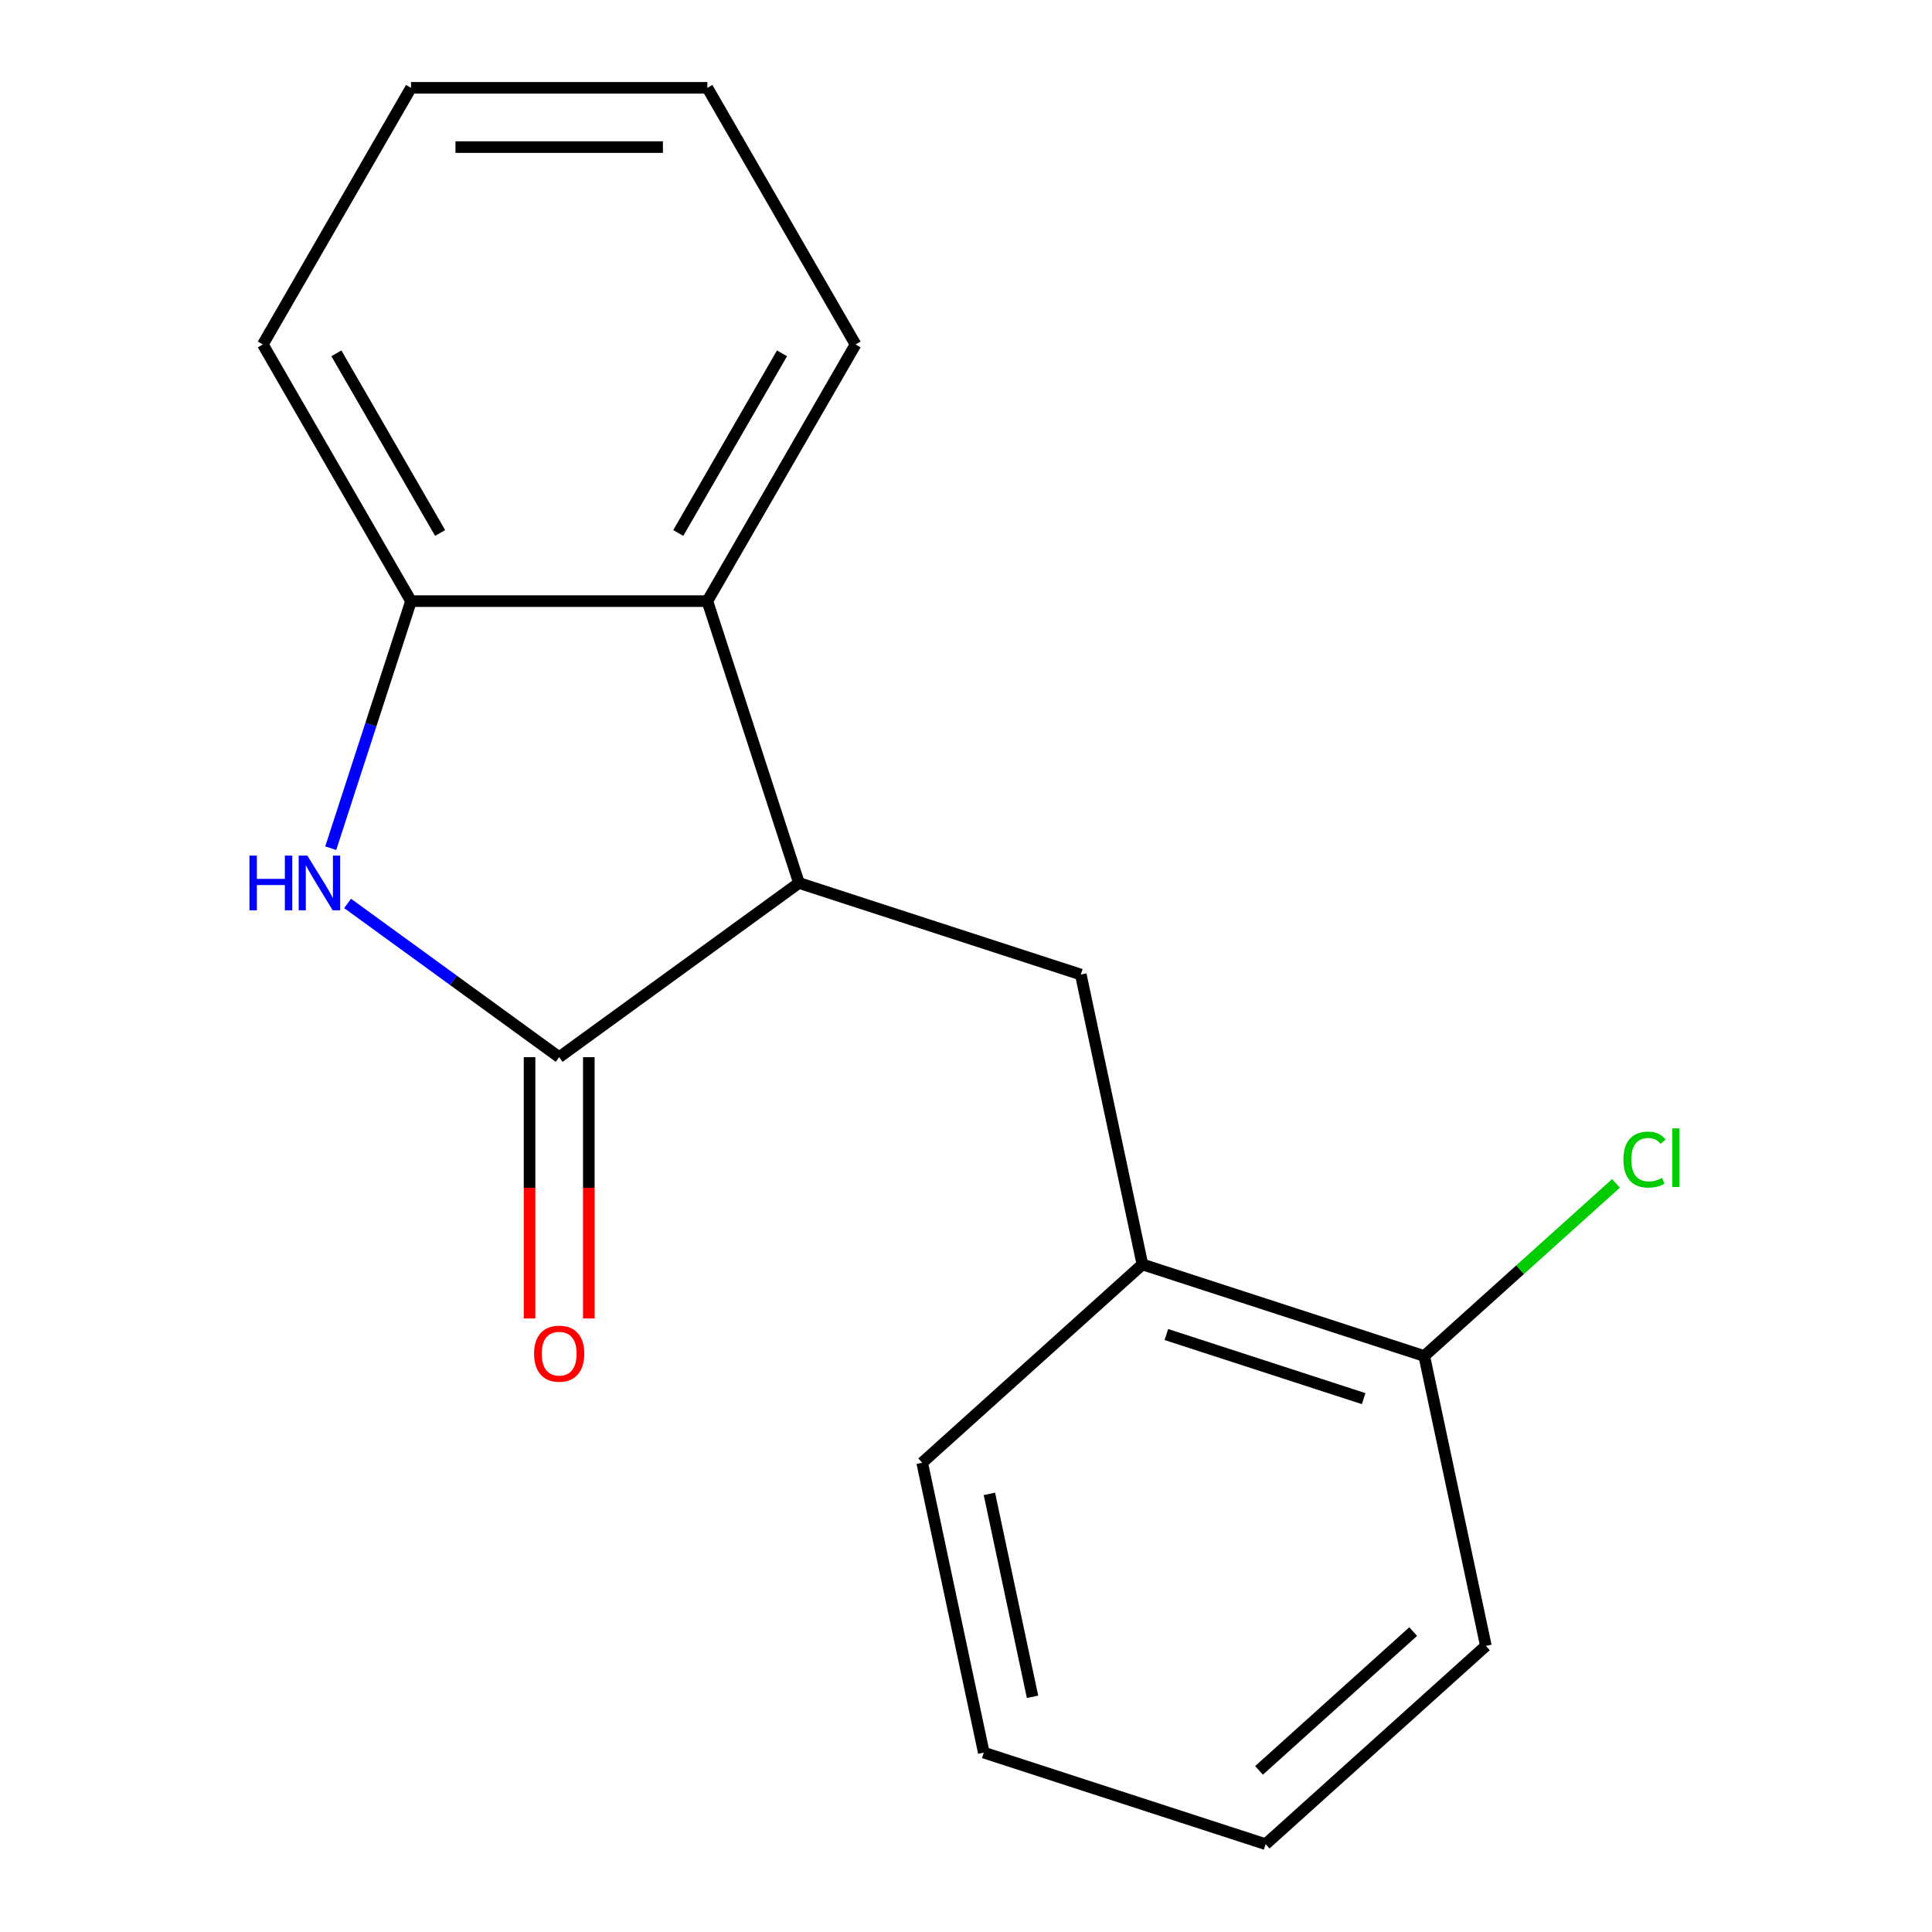 <?xml version='1.0' encoding='iso-8859-1'?>
<svg version='1.1' baseProfile='full'
              xmlns='http://www.w3.org/2000/svg'
                      xmlns:rdkit='http://www.rdkit.org/xml'
                      xmlns:xlink='http://www.w3.org/1999/xlink'
                  xml:space='preserve'
width='1000px' height='1000px' viewBox='0 0 1000 1000'>
<!-- END OF HEADER -->
<rect style='opacity:1.0;fill:#FFFFFF;stroke:none' width='1000' height='1000' x='0' y='0'> </rect>
<path class='bond-0' d='M 289.436,547.185 L 234.675,507.399' style='fill:none;fill-rule:evenodd;stroke:#000000;stroke-width:6px;stroke-linecap:butt;stroke-linejoin:miter;stroke-opacity:1' />
<path class='bond-0' d='M 234.675,507.399 L 179.914,467.612' style='fill:none;fill-rule:evenodd;stroke:#0000FF;stroke-width:6px;stroke-linecap:butt;stroke-linejoin:miter;stroke-opacity:1' />
<path class='bond-1' d='M 289.436,547.185 L 413.533,457.023' style='fill:none;fill-rule:evenodd;stroke:#000000;stroke-width:6px;stroke-linecap:butt;stroke-linejoin:miter;stroke-opacity:1' />
<path class='bond-6' d='M 274.097,547.185 L 274.097,614.804' style='fill:none;fill-rule:evenodd;stroke:#000000;stroke-width:6px;stroke-linecap:butt;stroke-linejoin:miter;stroke-opacity:1' />
<path class='bond-6' d='M 274.097,614.804 L 274.097,682.423' style='fill:none;fill-rule:evenodd;stroke:#FF0000;stroke-width:6px;stroke-linecap:butt;stroke-linejoin:miter;stroke-opacity:1' />
<path class='bond-6' d='M 304.775,547.185 L 304.775,614.804' style='fill:none;fill-rule:evenodd;stroke:#000000;stroke-width:6px;stroke-linecap:butt;stroke-linejoin:miter;stroke-opacity:1' />
<path class='bond-6' d='M 304.775,614.804 L 304.775,682.423' style='fill:none;fill-rule:evenodd;stroke:#FF0000;stroke-width:6px;stroke-linecap:butt;stroke-linejoin:miter;stroke-opacity:1' />
<path class='bond-2' d='M 171.186,439.028 L 191.963,375.083' style='fill:none;fill-rule:evenodd;stroke:#0000FF;stroke-width:6px;stroke-linecap:butt;stroke-linejoin:miter;stroke-opacity:1' />
<path class='bond-2' d='M 191.963,375.083 L 212.74,311.138' style='fill:none;fill-rule:evenodd;stroke:#000000;stroke-width:6px;stroke-linecap:butt;stroke-linejoin:miter;stroke-opacity:1' />
<path class='bond-3' d='M 413.533,457.023 L 366.132,311.138' style='fill:none;fill-rule:evenodd;stroke:#000000;stroke-width:6px;stroke-linecap:butt;stroke-linejoin:miter;stroke-opacity:1' />
<path class='bond-4' d='M 413.533,457.023 L 559.418,504.424' style='fill:none;fill-rule:evenodd;stroke:#000000;stroke-width:6px;stroke-linecap:butt;stroke-linejoin:miter;stroke-opacity:1' />
<path class='bond-10' d='M 212.74,311.138 L 136.044,178.296' style='fill:none;fill-rule:evenodd;stroke:#000000;stroke-width:6px;stroke-linecap:butt;stroke-linejoin:miter;stroke-opacity:1' />
<path class='bond-10' d='M 227.804,275.873 L 174.117,182.883' style='fill:none;fill-rule:evenodd;stroke:#000000;stroke-width:6px;stroke-linecap:butt;stroke-linejoin:miter;stroke-opacity:1' />
<path class='bond-17' d='M 212.74,311.138 L 366.132,311.138' style='fill:none;fill-rule:evenodd;stroke:#000000;stroke-width:6px;stroke-linecap:butt;stroke-linejoin:miter;stroke-opacity:1' />
<path class='bond-9' d='M 366.132,311.138 L 442.829,178.296' style='fill:none;fill-rule:evenodd;stroke:#000000;stroke-width:6px;stroke-linecap:butt;stroke-linejoin:miter;stroke-opacity:1' />
<path class='bond-9' d='M 351.069,275.873 L 404.756,182.883' style='fill:none;fill-rule:evenodd;stroke:#000000;stroke-width:6px;stroke-linecap:butt;stroke-linejoin:miter;stroke-opacity:1' />
<path class='bond-5' d='M 559.418,504.424 L 591.31,654.464' style='fill:none;fill-rule:evenodd;stroke:#000000;stroke-width:6px;stroke-linecap:butt;stroke-linejoin:miter;stroke-opacity:1' />
<path class='bond-7' d='M 591.31,654.464 L 737.195,701.865' style='fill:none;fill-rule:evenodd;stroke:#000000;stroke-width:6px;stroke-linecap:butt;stroke-linejoin:miter;stroke-opacity:1' />
<path class='bond-7' d='M 603.713,690.752 L 705.832,723.932' style='fill:none;fill-rule:evenodd;stroke:#000000;stroke-width:6px;stroke-linecap:butt;stroke-linejoin:miter;stroke-opacity:1' />
<path class='bond-11' d='M 591.31,654.464 L 477.318,757.104' style='fill:none;fill-rule:evenodd;stroke:#000000;stroke-width:6px;stroke-linecap:butt;stroke-linejoin:miter;stroke-opacity:1' />
<path class='bond-8' d='M 737.195,701.865 L 786.814,657.188' style='fill:none;fill-rule:evenodd;stroke:#000000;stroke-width:6px;stroke-linecap:butt;stroke-linejoin:miter;stroke-opacity:1' />
<path class='bond-8' d='M 786.814,657.188 L 836.433,612.511' style='fill:none;fill-rule:evenodd;stroke:#00CC00;stroke-width:6px;stroke-linecap:butt;stroke-linejoin:miter;stroke-opacity:1' />
<path class='bond-12' d='M 737.195,701.865 L 769.087,851.906' style='fill:none;fill-rule:evenodd;stroke:#000000;stroke-width:6px;stroke-linecap:butt;stroke-linejoin:miter;stroke-opacity:1' />
<path class='bond-13' d='M 442.829,178.296 L 366.132,45.455' style='fill:none;fill-rule:evenodd;stroke:#000000;stroke-width:6px;stroke-linecap:butt;stroke-linejoin:miter;stroke-opacity:1' />
<path class='bond-14' d='M 136.044,178.296 L 212.74,45.455' style='fill:none;fill-rule:evenodd;stroke:#000000;stroke-width:6px;stroke-linecap:butt;stroke-linejoin:miter;stroke-opacity:1' />
<path class='bond-15' d='M 477.318,757.104 L 509.21,907.145' style='fill:none;fill-rule:evenodd;stroke:#000000;stroke-width:6px;stroke-linecap:butt;stroke-linejoin:miter;stroke-opacity:1' />
<path class='bond-15' d='M 512.109,773.232 L 534.434,878.26' style='fill:none;fill-rule:evenodd;stroke:#000000;stroke-width:6px;stroke-linecap:butt;stroke-linejoin:miter;stroke-opacity:1' />
<path class='bond-19' d='M 769.087,851.906 L 655.095,954.545' style='fill:none;fill-rule:evenodd;stroke:#000000;stroke-width:6px;stroke-linecap:butt;stroke-linejoin:miter;stroke-opacity:1' />
<path class='bond-19' d='M 731.461,844.503 L 651.666,916.351' style='fill:none;fill-rule:evenodd;stroke:#000000;stroke-width:6px;stroke-linecap:butt;stroke-linejoin:miter;stroke-opacity:1' />
<path class='bond-18' d='M 366.132,45.455 L 212.74,45.455' style='fill:none;fill-rule:evenodd;stroke:#000000;stroke-width:6px;stroke-linecap:butt;stroke-linejoin:miter;stroke-opacity:1' />
<path class='bond-18' d='M 343.124,76.133 L 235.749,76.133' style='fill:none;fill-rule:evenodd;stroke:#000000;stroke-width:6px;stroke-linecap:butt;stroke-linejoin:miter;stroke-opacity:1' />
<path class='bond-16' d='M 509.21,907.145 L 655.095,954.545' style='fill:none;fill-rule:evenodd;stroke:#000000;stroke-width:6px;stroke-linecap:butt;stroke-linejoin:miter;stroke-opacity:1' />
<path  class='atom-1' d='M 129.119 442.863
L 132.959 442.863
L 132.959 454.903
L 147.439 454.903
L 147.439 442.863
L 151.279 442.863
L 151.279 471.183
L 147.439 471.183
L 147.439 458.103
L 132.959 458.103
L 132.959 471.183
L 129.119 471.183
L 129.119 442.863
' fill='#0000FF'/>
<path  class='atom-1' d='M 159.079 442.863
L 168.359 457.863
Q 169.279 459.343, 170.759 462.023
Q 172.239 464.703, 172.319 464.863
L 172.319 442.863
L 176.079 442.863
L 176.079 471.183
L 172.199 471.183
L 162.239 454.783
Q 161.079 452.863, 159.839 450.663
Q 158.639 448.463, 158.279 447.783
L 158.279 471.183
L 154.599 471.183
L 154.599 442.863
L 159.079 442.863
' fill='#0000FF'/>
<path  class='atom-7' d='M 276.436 700.657
Q 276.436 693.857, 279.796 690.057
Q 283.156 686.257, 289.436 686.257
Q 295.716 686.257, 299.076 690.057
Q 302.436 693.857, 302.436 700.657
Q 302.436 707.537, 299.036 711.457
Q 295.636 715.337, 289.436 715.337
Q 283.196 715.337, 279.796 711.457
Q 276.436 707.577, 276.436 700.657
M 289.436 712.137
Q 293.756 712.137, 296.076 709.257
Q 298.436 706.337, 298.436 700.657
Q 298.436 695.097, 296.076 692.297
Q 293.756 689.457, 289.436 689.457
Q 285.116 689.457, 282.756 692.257
Q 280.436 695.057, 280.436 700.657
Q 280.436 706.377, 282.756 709.257
Q 285.116 712.137, 289.436 712.137
' fill='#FF0000'/>
<path  class='atom-9' d='M 840.268 600.206
Q 840.268 593.166, 843.548 589.486
Q 846.868 585.766, 853.148 585.766
Q 858.988 585.766, 862.108 589.886
L 859.468 592.046
Q 857.188 589.046, 853.148 589.046
Q 848.868 589.046, 846.588 591.926
Q 844.348 594.766, 844.348 600.206
Q 844.348 605.806, 846.668 608.686
Q 849.028 611.566, 853.588 611.566
Q 856.708 611.566, 860.348 609.686
L 861.468 612.686
Q 859.988 613.646, 857.748 614.206
Q 855.508 614.766, 853.028 614.766
Q 846.868 614.766, 843.548 611.006
Q 840.268 607.246, 840.268 600.206
' fill='#00CC00'/>
<path  class='atom-9' d='M 865.548 584.046
L 869.228 584.046
L 869.228 614.406
L 865.548 614.406
L 865.548 584.046
' fill='#00CC00'/>
</svg>
